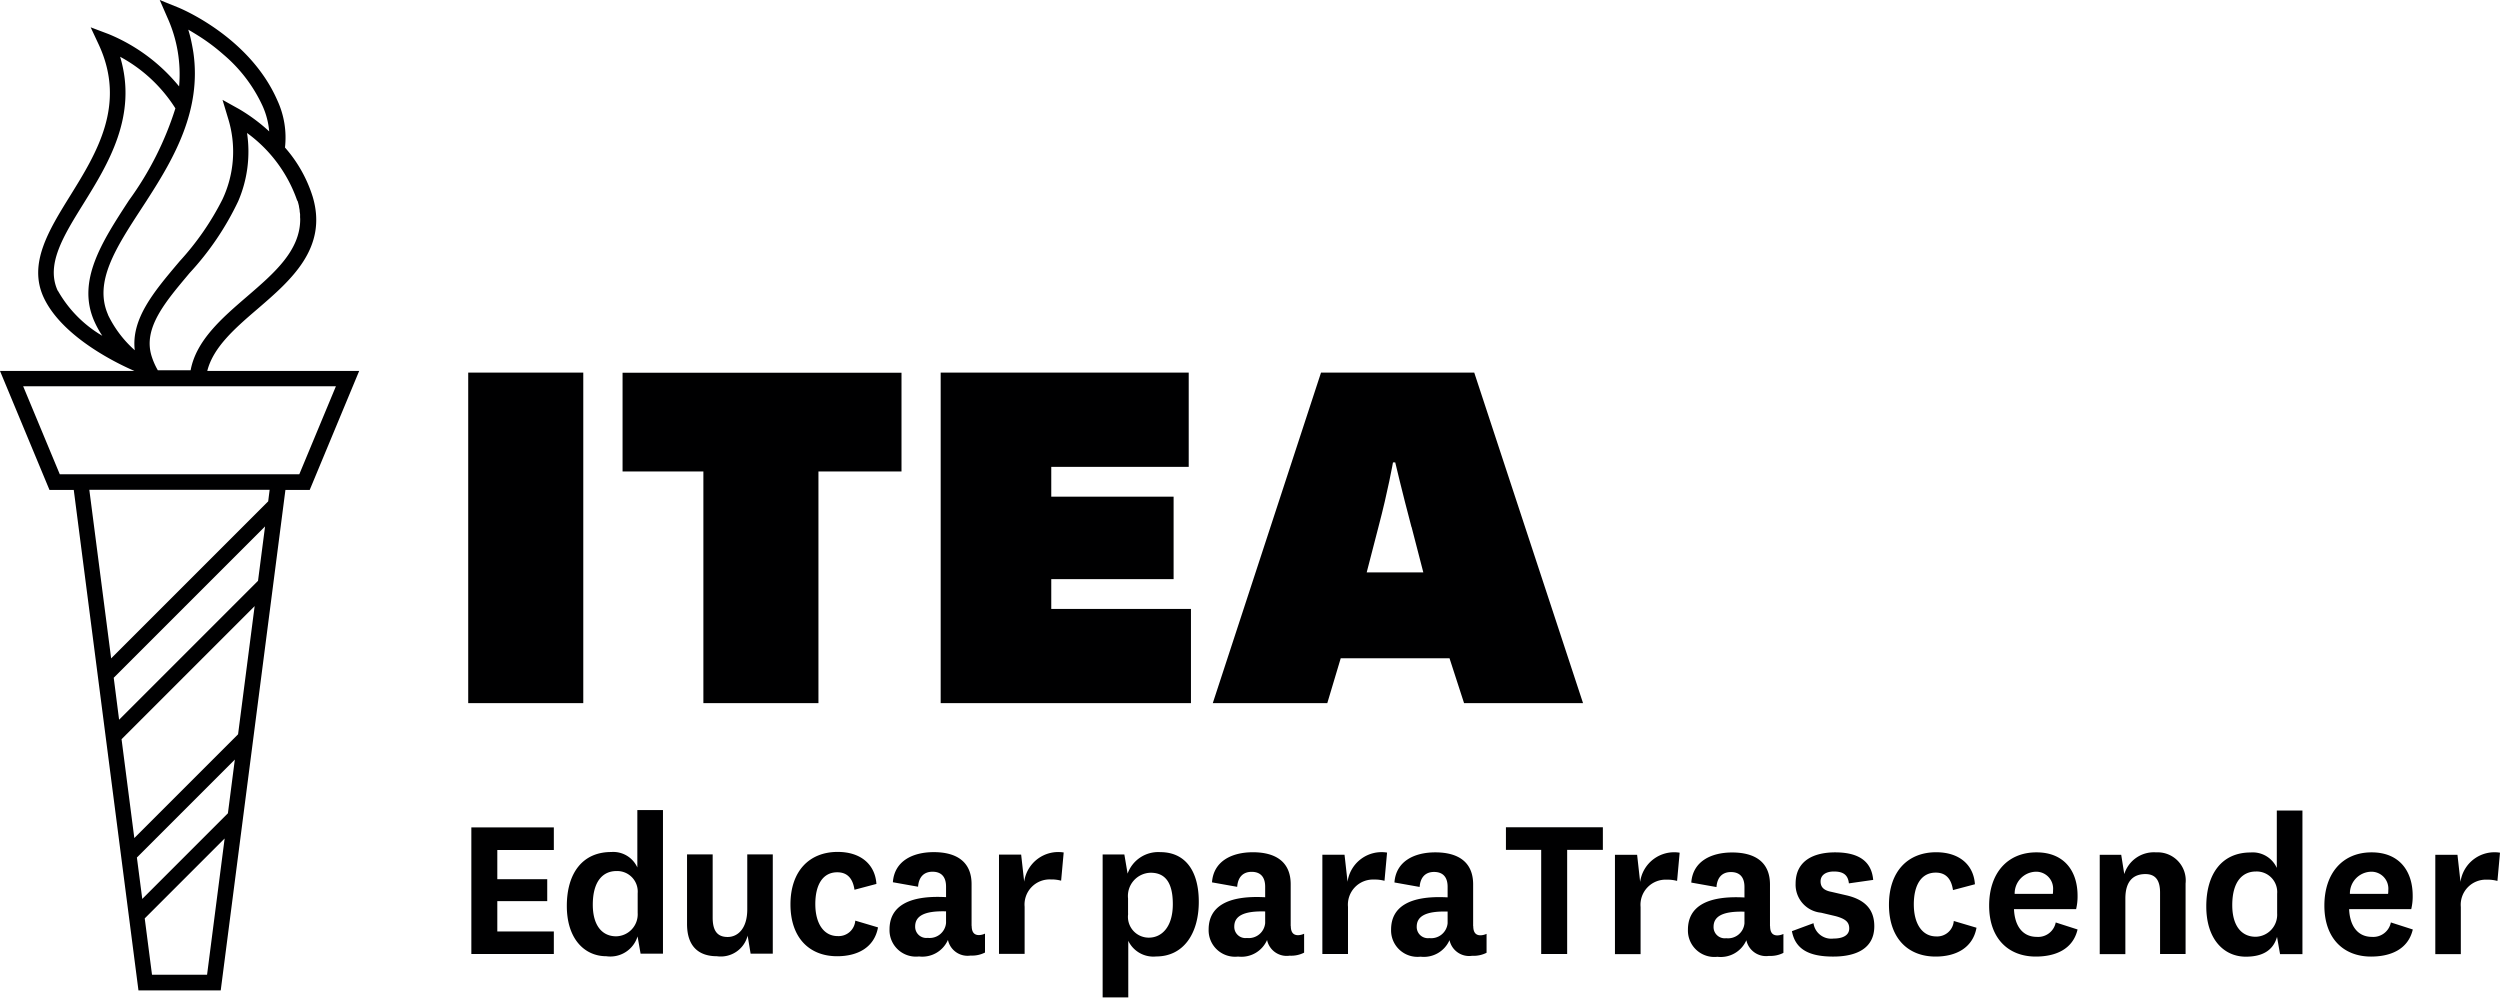 <svg xmlns="http://www.w3.org/2000/svg" width="223.35" height="89.12"><g fill="#000001" fill-rule="evenodd" data-name="Artboard 1 copy 4"><path d="M18.52 33.13c.54-2.12 2.47-3.8 4.5-5.54 2.95-2.54 6.28-5.41 4.92-10a12.11 12.11 0 0 0-2.48-4.41 7.917 7.917 0 0 0-.69-4.23C22.29 3.29 16.12.74 15.85.64L14.27 0l.68 1.56A12.27 12.27 0 0 1 16 7.72a15.976 15.976 0 0 0-6.31-4.68l-1.59-.6.72 1.54c2.49 5.36-.18 9.68-2.54 13.49-1.94 3.13-3.77 6.09-2.38 9.1 1.69 3.63 6.83 6.02 8.11 6.57H0l4.42 10.63h2.17l5.78 44.71h7.35l5.78-44.71h2.17l4.42-10.63H18.52Zm8.07-15.18a.45.45 0 0 0 .02.08c.04.13.07.26.1.38v.04l.06.33v.06c.01.11.03.21.04.31v.17a1.77 1.77 0 0 0 .01.23c.02 2.83-2.31 4.84-4.75 6.94-2.24 1.93-4.54 3.91-5.04 6.59H14.1a6.27 6.27 0 0 1-.57-1.31c-.63-2.12.7-4.1 2.5-6.29q.435-.525.9-1.08a25.526 25.526 0 0 0 4.35-6.42 11.22 11.22 0 0 0 .79-6.1 12.545 12.545 0 0 1 4.48 6.04ZM5.16 25.98c-1.08-2.33.48-4.86 2.3-7.79 2.19-3.53 4.86-7.85 3.27-13.12a13.327 13.327 0 0 1 4.94 4.61 28.519 28.519 0 0 1-4.15 8.22c-2.41 3.7-4.68 7.19-3.1 10.79A8.824 8.824 0 0 0 9.14 30a10.871 10.871 0 0 1-3.97-4.03Zm4.49 2.13c-1.28-2.92.7-5.96 2.99-9.48l.45-.69c.05-.07.09-.15.14-.22 2.32-3.61 4.78-7.88 4.05-13-.07-.46-.16-.92-.27-1.39-.06-.23-.12-.45-.19-.68.35.2.74.44 1.16.71a17.379 17.379 0 0 1 1.98 1.51 13.277 13.277 0 0 1 3.5 4.6 6.942 6.942 0 0 1 .59 2.27 15.745 15.745 0 0 0-2.68-1.99l-1.49-.83.49 1.63a10.006 10.006 0 0 1-.5 7.27 24.475 24.475 0 0 1-3.82 5.52l-.16.19c-2.15 2.55-4.18 4.97-3.85 7.76a10.046 10.046 0 0 1-2.4-3.18Zm8.85 58.97h-4.92l-.65-5.03 7.14-7.14-1.57 12.17Zm1.86-14.42-7.65 7.65-.48-3.7 8.75-8.75-.62 4.81Zm.91-7.06L12 74.87l-1.14-8.83 11.89-11.89-1.48 11.45Zm1.77-13.7-12.4 12.4-.48-3.75 13.52-13.52-.63 4.87Zm.92-7.11L9.93 58.82 7.98 43.76h16.11l-.13 1.03Zm2.77-2.42H5.34l-3.27-7.86h27.94l-3.27 7.86Z" data-name="Trazado 381"/><path d="M49.48 85.23h-7.37V73.92h7.37v2.02h-5.05v2.61h4.46v1.96h-4.46v2.71h5.05v2.02Zm173.63-6.53a3.27 3.27 0 0 0-.92-.11 2.243 2.243 0 0 0-2.34 2.44v4.21h-2.28v-8.87h1.98l.27 2.42a3.068 3.068 0 0 1 3.53-2.61l-.23 2.53Zm-9.51 3.71 1.96.63c-.42 1.79-2 2.42-3.73 2.42-2.48 0-4.17-1.65-4.17-4.55s1.63-4.76 4.22-4.76c2.44 0 3.67 1.63 3.67 3.88a4.876 4.876 0 0 1-.13 1.19h-5.55c.06 1.48.75 2.48 2.04 2.48a1.6 1.6 0 0 0 1.69-1.29Zm-.25-2.55a1.885 1.885 0 0 0 .02-.33 1.512 1.512 0 0 0-1.57-1.65 1.942 1.942 0 0 0-1.86 1.98h3.42Zm-9.93-7.45h2.28v12.83h-2l-.27-1.54c-.38 1.34-1.48 1.77-2.79 1.77-1.94 0-3.53-1.54-3.53-4.49s1.42-4.82 3.96-4.82a2.362 2.362 0 0 1 2.34 1.38v-5.13Zm.02 7.43a1.834 1.834 0 0 0-1.9-1.98c-1.11 0-2.11.79-2.11 3.01 0 1.82.81 2.82 2.09 2.82a1.968 1.968 0 0 0 1.92-2.09v-1.77Zm-13.65-1.77a2.767 2.767 0 0 1 2.84-1.92 2.511 2.511 0 0 1 2.63 2.78v6.3h-2.28v-5.49c0-1.02-.35-1.65-1.31-1.65s-1.79.5-1.79 2.19v4.96h-2.29v-8.87h1.92l.27 1.71Zm-6.14 4.34 1.96.63c-.42 1.79-2 2.42-3.73 2.42-2.48 0-4.17-1.65-4.17-4.55s1.63-4.76 4.23-4.76c2.44 0 3.67 1.63 3.67 3.88a4.875 4.875 0 0 1-.13 1.19h-5.55c.06 1.48.75 2.48 2.04 2.48a1.6 1.6 0 0 0 1.69-1.29Zm-.25-2.55a1.884 1.884 0 0 0 .02-.33 1.512 1.512 0 0 0-1.57-1.65 1.942 1.942 0 0 0-1.86 1.98h3.42Zm-6.82 3.03c-.33 1.79-1.83 2.57-3.65 2.57-2.5 0-4.17-1.67-4.17-4.63s1.67-4.69 4.22-4.69c2.04 0 3.34 1.1 3.46 2.86l-1.96.52c-.15-1-.63-1.56-1.54-1.56-1.29 0-1.96 1.11-1.96 2.84s.75 2.86 2 2.86a1.488 1.488 0 0 0 1.57-1.38l2.02.6Zm-14.56-.4a1.6 1.6 0 0 0 1.79 1.36c.83 0 1.4-.29 1.4-.9 0-.58-.34-.86-1.21-1.1l-1.31-.31a2.513 2.513 0 0 1-2.27-2.59c0-2.15 1.75-2.8 3.53-2.8 2.02 0 3.25.73 3.4 2.46l-2.17.31c-.08-.77-.52-1.06-1.34-1.06-.73 0-1.19.33-1.19.88 0 .5.27.81.98.94l1.25.29c1.73.38 2.57 1.27 2.57 2.78 0 1.96-1.57 2.71-3.67 2.71s-3.38-.61-3.69-2.27l1.92-.71Zm-3.88.25c0 .63.27.83.65.83a1.383 1.383 0 0 0 .54-.13v1.69a2.549 2.549 0 0 1-1.29.27 1.8 1.8 0 0 1-2.02-1.4 2.5 2.5 0 0 1-2.59 1.48 2.36 2.36 0 0 1-2.63-2.42c0-1.98 1.57-3.07 5.05-2.88v-.94c0-.87-.42-1.33-1.21-1.33s-1.23.5-1.29 1.34l-2.25-.4c.13-1.88 1.75-2.69 3.65-2.69 2.04 0 3.38.86 3.38 2.86v3.73Zm-2.28-1.29c-2-.06-2.77.44-2.77 1.35a1 1 0 0 0 1.13 1.02 1.47 1.47 0 0 0 1.63-1.33v-1.04Zm-6.03-2.75a3.27 3.27 0 0 0-.92-.11 2.243 2.243 0 0 0-2.34 2.44v4.21h-2.29v-8.87h1.98l.27 2.42a3.068 3.068 0 0 1 3.53-2.61l-.23 2.53Zm-12.14 6.53v-9.3h-3.15v-2.02h8.66v2.02h-3.19v9.3Zm-6.07-2.5c0 .63.27.83.65.83a1.383 1.383 0 0 0 .54-.13v1.69a2.549 2.549 0 0 1-1.29.27 1.789 1.789 0 0 1-2.02-1.4 2.5 2.5 0 0 1-2.59 1.48 2.36 2.36 0 0 1-2.63-2.42c0-1.98 1.57-3.07 5.05-2.88v-.94c0-.87-.42-1.33-1.21-1.33s-1.23.5-1.29 1.34l-2.25-.4c.13-1.88 1.75-2.69 3.65-2.69 2.04 0 3.38.86 3.38 2.86v3.73Zm-2.28-1.29c-2-.06-2.77.44-2.77 1.35a1 1 0 0 0 1.13 1.02 1.47 1.47 0 0 0 1.63-1.33v-1.04Zm-5.65-2.75a3.27 3.27 0 0 0-.92-.11 2.243 2.243 0 0 0-2.34 2.44v4.21h-2.29v-8.87h1.98l.27 2.42a3.068 3.068 0 0 1 3.53-2.61l-.23 2.53Zm-8.37 4.03c0 .63.27.83.65.83a1.383 1.383 0 0 0 .54-.13v1.69a2.549 2.549 0 0 1-1.29.27 1.789 1.789 0 0 1-2.02-1.4 2.5 2.5 0 0 1-2.59 1.48 2.36 2.36 0 0 1-2.63-2.42c0-1.98 1.57-3.07 5.05-2.88v-.94c0-.87-.42-1.33-1.21-1.33s-1.23.5-1.29 1.34l-2.25-.4c.13-1.88 1.75-2.69 3.65-2.69 2.04 0 3.38.86 3.38 2.86v3.73Zm-2.28-1.29c-2-.06-2.77.44-2.77 1.35a1 1 0 0 0 1.13 1.02 1.47 1.47 0 0 0 1.63-1.33v-1.04Zm-12.25 7.68h-2.28V76.34h1.94l.29 1.71a2.905 2.905 0 0 1 2.92-1.92c2.17 0 3.44 1.59 3.44 4.44s-1.38 4.88-3.8 4.88a2.484 2.484 0 0 1-2.5-1.4v5.07Zm0-7.47a1.859 1.859 0 0 0 1.84 2.13c1.17 0 2.15-.96 2.15-3s-.77-2.8-1.98-2.8a2.076 2.076 0 0 0-2.02 2.3v1.36Zm-5.99-2.96a3.27 3.27 0 0 0-.92-.11 2.243 2.243 0 0 0-2.34 2.44v4.21h-2.29v-8.87h1.98l.27 2.42a3.074 3.074 0 0 1 3.53-2.61l-.23 2.53Zm-7.99 4.03c0 .63.27.83.65.83a1.342 1.342 0 0 0 .54-.13v1.69a2.549 2.549 0 0 1-1.29.27 1.789 1.789 0 0 1-2.02-1.4 2.5 2.5 0 0 1-2.59 1.48 2.36 2.36 0 0 1-2.63-2.42c0-1.98 1.58-3.07 5.05-2.88v-.94c0-.87-.42-1.33-1.21-1.33s-1.23.5-1.29 1.34l-2.25-.4c.13-1.88 1.75-2.69 3.65-2.69 2.04 0 3.38.86 3.38 2.86v3.73Zm-2.28-1.29c-2-.06-2.77.44-2.77 1.35a1 1 0 0 0 1.13 1.02 1.47 1.47 0 0 0 1.63-1.33v-1.04Zm-6.09 1.44c-.33 1.79-1.82 2.57-3.65 2.57-2.5 0-4.17-1.67-4.17-4.63s1.67-4.69 4.22-4.69c2.04 0 3.34 1.1 3.46 2.86l-1.96.52c-.15-1-.63-1.56-1.54-1.56-1.29 0-1.96 1.11-1.96 2.84s.75 2.86 2 2.86a1.488 1.488 0 0 0 1.57-1.38l2.02.6Zm-11.64.71a2.475 2.475 0 0 1-2.75 1.86c-1.56 0-2.67-.81-2.67-2.88v-6.22h2.29v5.65c0 1.13.38 1.73 1.34 1.73.9 0 1.75-.75 1.75-2.46v-4.92h2.28v8.87h-1.98l-.27-1.63Zm-9.85-11.2h2.28V85.2h-2l-.27-1.54a2.545 2.545 0 0 1-2.79 1.77c-1.94 0-3.53-1.54-3.53-4.49s1.42-4.82 3.96-4.82a2.362 2.362 0 0 1 2.34 1.38v-5.13Zm.02 7.43a1.834 1.834 0 0 0-1.9-1.98c-1.11 0-2.11.79-2.11 3.01 0 1.82.81 2.82 2.09 2.82a1.968 1.968 0 0 0 1.92-2.09v-1.77Z" data-name="Trazado 382"/><path d="M52.11 62.82H41.83V33.29h10.28v29.53Zm77.4-4.01h-9.73l-1.2 4.01h-10.23l9.67-29.53h13.69l9.72 29.53H130.8l-1.3-4.01Zm-3.41-11.73c-.85-3.21-1.45-5.77-1.45-5.77h-.2s-.45 2.56-1.3 5.77l-1.05 4.06h5.06l-1.05-4.06Zm-19.7 15.74H84.04V33.29h22.16v8.42H93.92v2.66h10.93v7.37H93.92v2.66h12.48v8.42Zm-43.56 0v-20.7h-7.22V33.3h24.92v8.82h-7.42v20.7Z" data-name="Trazado 383"/></g></svg>